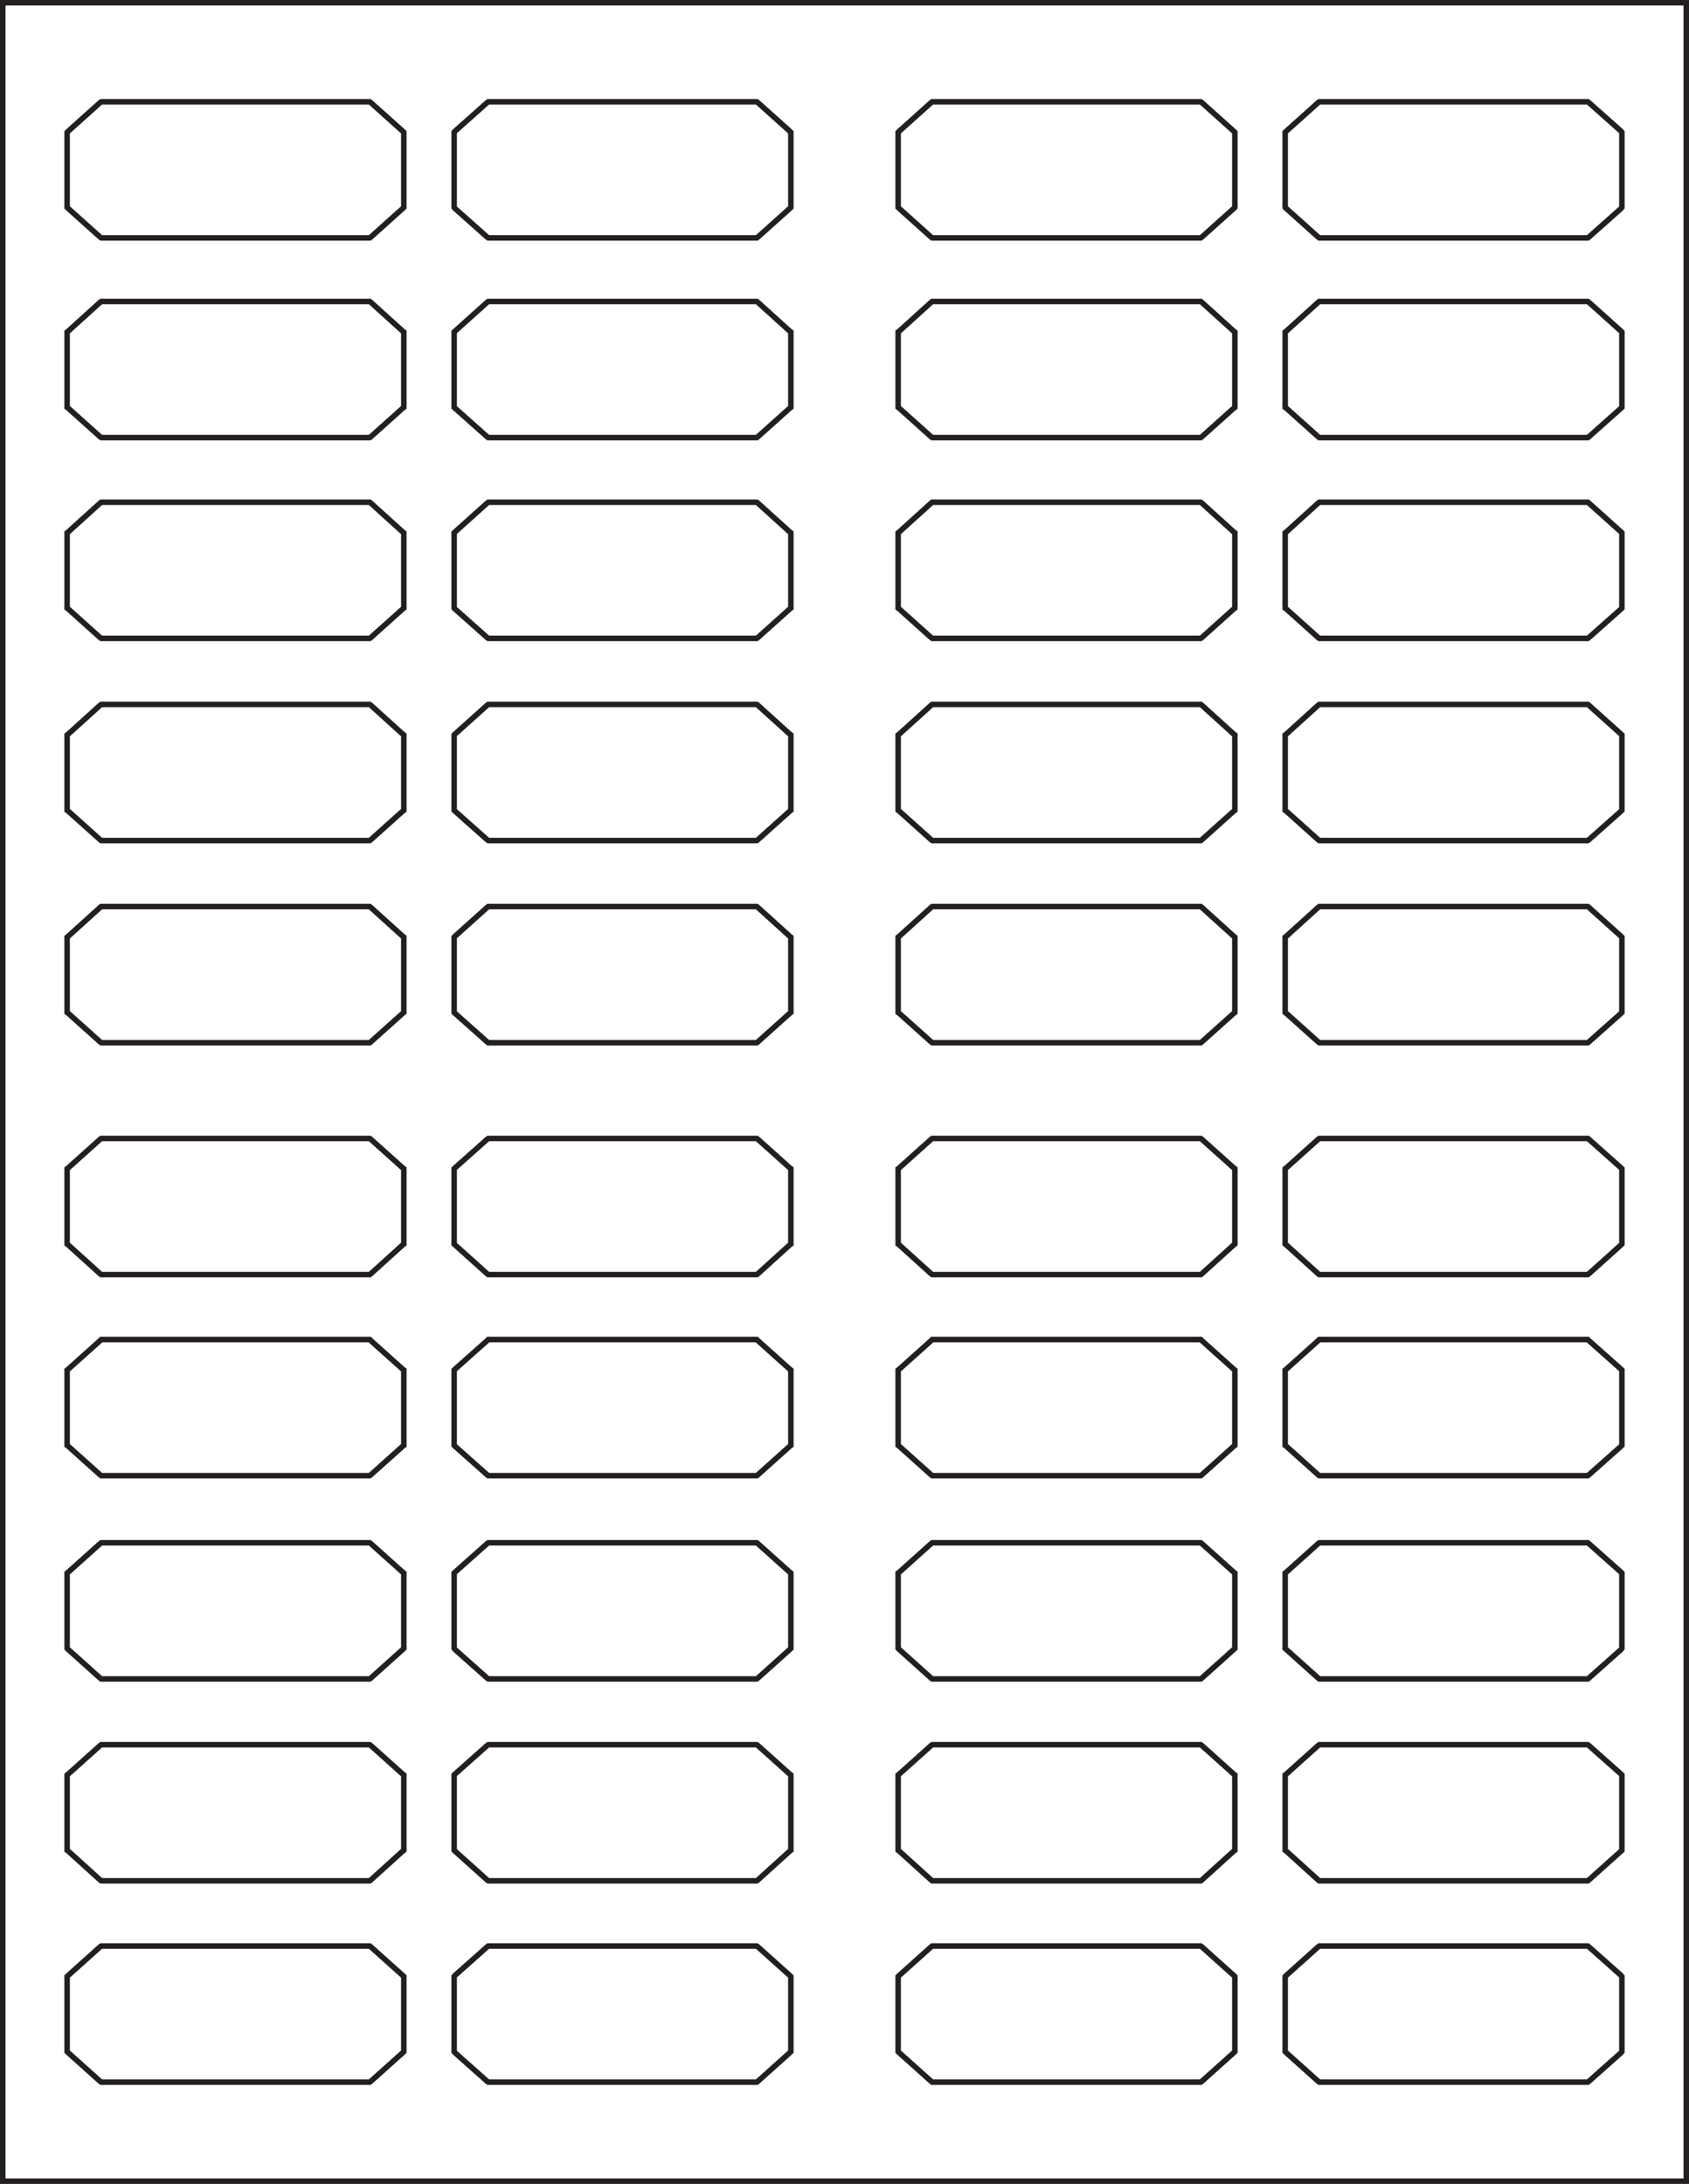 <?xml version="1.0" encoding="utf-8"?>
<!-- Generator: Adobe Illustrator 21.1.0, SVG Export Plug-In . SVG Version: 6.00 Build 0)  -->
<svg version="1.1" id="Layer_1" xmlns="http://www.w3.org/2000/svg" xmlns:xlink="http://www.w3.org/1999/xlink" x="0px" y="0px"
	 viewBox="0 0 614 794" style="enable-background:new 0 0 614 794;" xml:space="preserve">
<style type="text/css">
	.st0{fill:none;stroke:#231F20;stroke-width:2;}
</style>
<title>SL745</title>
<polygon class="st0" points="479.2,37.3 467.6,47.7 467.2,48.1 467.2,48.5 467.2,75 467.2,75.4 467.6,75.8 479.2,86.2 479.6,86.5 
	480.1,86.5 576.7,86.5 577.2,86.5 577.6,86.2 589.3,75.8 589.6,75.4 589.6,75 589.6,48.5 589.6,48.1 589.3,47.7 577.6,37.3 
	577.2,37 576.7,37 480.1,37 479.6,37 "/>
<polygon class="st0" points="479.2,707.8 467.6,718.2 467.2,718.6 467.2,719 467.2,745.5 467.2,745.9 467.6,746.3 479.2,756.7 
	479.6,757 480.1,757 576.7,757 577.2,757 577.6,756.7 589.3,746.3 589.6,745.9 589.6,745.5 589.6,719 589.6,718.6 589.3,718.2 
	577.6,707.8 577.2,707.5 576.7,707.5 480.1,707.5 479.6,707.5 "/>
<polygon class="st0" points="479.2,109.9 467.6,120.4 467.2,120.7 467.2,121.1 467.2,147.6 467.2,148.1 467.6,148.4 479.2,158.8 
	479.6,159.1 480.1,159.1 576.7,159.1 577.2,159.1 577.6,158.8 589.3,148.4 589.6,148.1 589.6,147.6 589.6,121.1 589.6,120.7 
	589.3,120.4 577.6,109.9 577.2,109.6 576.7,109.6 480.1,109.6 479.6,109.6 "/>
<polygon class="st0" points="479.2,182.9 467.6,193.4 467.2,193.7 467.2,194.1 467.2,220.6 467.2,221.1 467.6,221.4 479.2,231.8 
	479.6,232.1 480.1,232.1 576.7,232.1 577.2,232.1 577.6,231.8 589.3,221.4 589.6,221.1 589.6,220.6 589.6,194.1 589.6,193.7 
	589.3,193.4 577.6,182.9 577.2,182.6 576.7,182.6 480.1,182.6 479.6,182.6 "/>
<polygon class="st0" points="479.2,256.4 467.6,266.9 467.2,267.2 467.2,267.6 467.2,294.1 467.2,294.6 467.6,294.9 479.2,305.3 
	479.6,305.6 480.1,305.6 576.7,305.6 577.2,305.6 577.6,305.3 589.3,294.9 589.6,294.6 589.6,294.1 589.6,267.6 589.6,267.2 
	589.3,266.9 577.6,256.4 577.2,256.1 576.7,256.1 480.1,256.1 479.6,256.1 "/>
<polygon class="st0" points="479.2,329.9 467.6,340.4 467.2,340.7 467.2,341.1 467.2,367.6 467.2,368.1 467.6,368.4 479.2,378.8 
	479.6,379.1 480.1,379.1 576.7,379.1 577.2,379.1 577.6,378.8 589.3,368.4 589.6,368.1 589.6,367.6 589.6,341.1 589.6,340.7 
	589.3,340.4 577.6,329.9 577.2,329.6 576.7,329.6 480.1,329.6 479.6,329.6 "/>
<polygon class="st0" points="479.2,414.2 467.6,424.6 467.2,424.9 467.2,425.4 467.2,451.9 467.2,452.3 467.6,452.6 479.2,463.1 
	479.6,463.4 480.1,463.4 576.7,463.4 577.2,463.4 577.6,463.1 589.3,452.6 589.6,452.3 589.6,451.9 589.6,425.4 589.6,424.9 
	589.3,424.6 577.6,414.2 577.2,413.9 576.7,413.9 480.1,413.9 479.6,413.9 "/>
<polygon class="st0" points="479.2,487.4 467.6,497.8 467.2,498.1 467.2,498.6 467.2,525 467.2,525.5 467.6,525.8 479.2,536.2 
	479.6,536.5 480.1,536.5 576.7,536.5 577.2,536.5 577.6,536.2 589.3,525.8 589.6,525.5 589.6,525 589.6,498.6 589.6,498.1 
	589.3,497.8 577.6,487.4 577.2,487 576.7,487 480.1,487 479.6,487 "/>
<polygon class="st0" points="479.2,561.2 467.6,571.6 467.2,571.9 467.2,572.4 467.2,598.9 467.2,599.3 467.6,599.7 479.2,610.1 
	479.6,610.4 480.1,610.4 576.7,610.4 577.2,610.4 577.6,610.1 589.3,599.7 589.6,599.3 589.6,598.9 589.6,572.4 589.6,571.9 
	589.3,571.6 577.6,561.2 577.2,560.9 576.7,560.9 480.1,560.9 479.6,560.9 "/>
<polygon class="st0" points="479.2,634.6 467.6,645 467.2,645.3 467.2,645.8 467.2,672.3 467.2,672.7 467.6,673 479.2,683.5 
	479.6,683.8 480.1,683.8 576.7,683.8 577.2,683.8 577.6,683.5 589.3,673 589.6,672.7 589.6,672.3 589.6,645.8 589.6,645.3 
	589.3,645 577.6,634.6 577.2,634.3 576.7,634.3 480.1,634.3 479.6,634.3 "/>
<polygon class="st0" points="338.5,37.3 326.9,47.7 326.5,48.1 326.5,48.5 326.5,75 326.5,75.4 326.9,75.8 338.5,86.2 338.9,86.5 
	339.4,86.5 436,86.5 436.5,86.5 436.9,86.2 448.5,75.8 448.9,75.4 448.9,75 448.9,48.5 448.9,48.1 448.5,47.7 436.9,37.3 436.5,37 
	436,37 339.4,37 338.9,37 "/>
<polygon class="st0" points="338.5,707.8 326.9,718.2 326.5,718.6 326.5,719 326.5,745.5 326.5,745.9 326.9,746.3 338.5,756.7 
	338.9,757 339.4,757 436,757 436.5,757 436.9,756.7 448.5,746.3 448.9,745.9 448.9,745.5 448.9,719 448.9,718.6 448.5,718.2 
	436.9,707.8 436.5,707.5 436,707.5 339.4,707.5 338.9,707.5 "/>
<polygon class="st0" points="338.5,109.9 326.9,120.4 326.5,120.7 326.5,121.1 326.5,147.6 326.5,148.1 326.9,148.4 338.5,158.8 
	338.9,159.1 339.4,159.1 436,159.1 436.5,159.1 436.9,158.8 448.5,148.4 448.9,148.1 448.9,147.6 448.9,121.1 448.9,120.7 
	448.5,120.4 436.9,109.9 436.5,109.6 436,109.6 339.4,109.6 338.9,109.6 "/>
<polygon class="st0" points="338.5,182.9 326.9,193.4 326.5,193.7 326.5,194.1 326.5,220.6 326.5,221.1 326.9,221.4 338.5,231.8 
	338.9,232.1 339.4,232.1 436,232.1 436.5,232.1 436.9,231.8 448.5,221.4 448.9,221.1 448.9,220.6 448.9,194.1 448.9,193.7 
	448.5,193.4 436.9,182.9 436.5,182.6 436,182.6 339.4,182.6 338.9,182.6 "/>
<polygon class="st0" points="338.5,256.4 326.9,266.9 326.5,267.2 326.5,267.6 326.5,294.1 326.5,294.6 326.9,294.9 338.5,305.3 
	338.9,305.6 339.4,305.6 436,305.6 436.5,305.6 436.9,305.3 448.5,294.9 448.9,294.6 448.9,294.1 448.9,267.6 448.9,267.2 
	448.5,266.9 436.9,256.4 436.5,256.1 436,256.1 339.4,256.1 338.9,256.1 "/>
<polygon class="st0" points="338.5,329.9 326.9,340.4 326.5,340.7 326.5,341.1 326.5,367.6 326.5,368.1 326.9,368.4 338.5,378.8 
	338.9,379.1 339.4,379.1 436,379.1 436.5,379.1 436.9,378.8 448.5,368.4 448.9,368.1 448.9,367.6 448.9,341.1 448.9,340.7 
	448.5,340.4 436.9,329.9 436.5,329.6 436,329.6 339.4,329.6 338.9,329.6 "/>
<polygon class="st0" points="338.5,414.2 326.9,424.6 326.5,424.9 326.5,425.4 326.5,451.9 326.5,452.3 326.9,452.6 338.5,463.1 
	338.9,463.4 339.4,463.4 436,463.4 436.5,463.4 436.9,463.1 448.5,452.6 448.9,452.3 448.9,451.9 448.9,425.4 448.9,424.9 
	448.5,424.6 436.9,414.2 436.5,413.9 436,413.9 339.4,413.9 338.9,413.9 "/>
<polygon class="st0" points="338.5,487.4 326.9,497.8 326.5,498.1 326.5,498.6 326.5,525 326.5,525.5 326.9,525.8 338.5,536.2 
	338.9,536.5 339.4,536.5 436,536.5 436.5,536.5 436.9,536.2 448.5,525.8 448.9,525.5 448.9,525 448.9,498.6 448.9,498.1 
	448.5,497.8 436.9,487.4 436.5,487 436,487 339.4,487 338.9,487 "/>
<polygon class="st0" points="338.5,561.2 326.9,571.6 326.5,571.9 326.5,572.4 326.5,598.9 326.5,599.3 326.9,599.7 338.5,610.1 
	338.9,610.4 339.4,610.4 436,610.4 436.5,610.4 436.9,610.1 448.5,599.7 448.9,599.3 448.9,598.9 448.9,572.4 448.9,571.9 
	448.5,571.6 436.9,561.2 436.5,560.9 436,560.9 339.4,560.9 338.9,560.9 "/>
<polygon class="st0" points="338.5,634.6 326.9,645 326.5,645.3 326.5,645.8 326.5,672.3 326.5,672.7 326.9,673 338.5,683.5 
	338.9,683.8 339.4,683.8 436,683.8 436.5,683.8 436.9,683.5 448.5,673 448.9,672.7 448.9,672.3 448.9,645.8 448.9,645.3 448.5,645 
	436.9,634.6 436.5,634.3 436,634.3 339.4,634.3 338.9,634.3 "/>
<polygon class="st0" points="36.4,37.3 24.8,47.7 24.4,48.1 24.4,48.5 24.4,75 24.4,75.4 24.8,75.8 36.4,86.2 36.8,86.5 37.3,86.5 
	133.9,86.5 134.4,86.5 134.8,86.2 146.4,75.8 146.8,75.4 146.8,75 146.8,48.5 146.8,48.1 146.4,47.7 134.8,37.3 134.4,37 133.9,37 
	37.3,37 36.8,37 "/>
<polygon class="st0" points="36.4,707.8 24.8,718.2 24.4,718.6 24.4,719 24.4,745.5 24.4,745.9 24.8,746.3 36.4,756.7 36.8,757 
	37.3,757 133.9,757 134.4,757 134.8,756.7 146.4,746.3 146.8,745.9 146.8,745.5 146.8,719 146.8,718.6 146.4,718.2 134.8,707.8 
	134.4,707.5 133.9,707.5 37.3,707.5 36.8,707.5 "/>
<polygon class="st0" points="36.4,109.9 24.8,120.4 24.4,120.7 24.4,121.1 24.4,147.6 24.4,148.1 24.8,148.4 36.4,158.8 36.8,159.1 
	37.3,159.1 133.9,159.1 134.4,159.1 134.8,158.8 146.4,148.4 146.8,148.1 146.8,147.6 146.8,121.1 146.8,120.7 146.4,120.4 
	134.8,109.9 134.4,109.6 133.9,109.6 37.3,109.6 36.8,109.6 "/>
<polygon class="st0" points="36.4,182.9 24.8,193.4 24.4,193.7 24.4,194.1 24.4,220.6 24.4,221.1 24.8,221.4 36.4,231.8 36.8,232.1 
	37.3,232.1 133.9,232.1 134.4,232.1 134.8,231.8 146.4,221.4 146.8,221.1 146.8,220.6 146.8,194.1 146.8,193.7 146.4,193.4 
	134.8,182.9 134.4,182.6 133.9,182.6 37.3,182.6 36.8,182.6 "/>
<polygon class="st0" points="36.4,256.4 24.8,266.9 24.4,267.2 24.4,267.6 24.4,294.1 24.4,294.6 24.8,294.9 36.4,305.3 36.8,305.6 
	37.3,305.6 133.9,305.6 134.4,305.6 134.8,305.3 146.4,294.9 146.8,294.6 146.8,294.1 146.8,267.6 146.8,267.2 146.4,266.9 
	134.8,256.4 134.4,256.1 133.9,256.1 37.3,256.1 36.8,256.1 "/>
<polygon class="st0" points="36.4,329.9 24.8,340.4 24.4,340.7 24.4,341.1 24.4,367.6 24.4,368.1 24.8,368.4 36.4,378.8 36.8,379.1 
	37.3,379.1 133.9,379.1 134.4,379.1 134.8,378.8 146.4,368.4 146.8,368.1 146.8,367.6 146.8,341.1 146.8,340.7 146.4,340.4 
	134.8,329.9 134.4,329.6 133.9,329.6 37.3,329.6 36.8,329.6 "/>
<polygon class="st0" points="36.4,414.2 24.8,424.6 24.4,424.9 24.4,425.4 24.4,451.9 24.4,452.3 24.8,452.6 36.4,463.1 36.8,463.4 
	37.3,463.4 133.9,463.4 134.4,463.4 134.8,463.1 146.4,452.6 146.8,452.3 146.8,451.9 146.8,425.4 146.8,424.9 146.4,424.6 
	134.8,414.2 134.4,413.9 133.9,413.9 37.3,413.9 36.8,413.9 "/>
<polygon class="st0" points="36.4,487.4 24.8,497.8 24.4,498.1 24.4,498.6 24.4,525 24.4,525.5 24.8,525.8 36.4,536.2 36.8,536.5 
	37.3,536.5 133.9,536.5 134.4,536.5 134.8,536.2 146.4,525.8 146.8,525.5 146.8,525 146.8,498.6 146.8,498.1 146.4,497.8 
	134.8,487.4 134.4,487 133.9,487 37.3,487 36.8,487 "/>
<polygon class="st0" points="36.4,561.2 24.8,571.6 24.4,571.9 24.4,572.4 24.4,598.9 24.4,599.3 24.8,599.7 36.4,610.1 36.8,610.4 
	37.3,610.4 133.9,610.4 134.4,610.4 134.8,610.1 146.4,599.7 146.8,599.3 146.8,598.9 146.8,572.4 146.8,571.9 146.4,571.6 
	134.8,561.2 134.4,560.9 133.9,560.9 37.3,560.9 36.8,560.9 "/>
<polygon class="st0" points="36.4,634.6 24.8,645 24.4,645.3 24.4,645.8 24.4,672.3 24.4,672.7 24.8,673 36.4,683.5 36.8,683.8 
	37.3,683.8 133.9,683.8 134.4,683.8 134.8,683.5 146.4,673 146.8,672.7 146.8,672.3 146.8,645.8 146.8,645.3 146.4,645 134.8,634.6 
	134.4,634.3 133.9,634.3 37.3,634.3 36.8,634.3 "/>
<polygon class="st0" points="177.1,37.3 165.4,47.7 165.1,48.1 165.1,48.5 165.1,75 165.1,75.4 165.4,75.8 177.1,86.2 177.5,86.5 
	178,86.5 274.6,86.5 275.1,86.5 275.5,86.2 287.1,75.8 287.5,75.4 287.5,75 287.5,48.5 287.5,48.1 287.1,47.7 275.5,37.3 275.1,37 
	274.6,37 178,37 177.5,37 "/>
<polygon class="st0" points="177.1,707.8 165.4,718.2 165.1,718.6 165.1,719 165.1,745.5 165.1,745.9 165.4,746.3 177.1,756.7 
	177.5,757 178,757 274.6,757 275.1,757 275.5,756.7 287.1,746.3 287.5,745.9 287.5,745.5 287.5,719 287.5,718.6 287.1,718.2 
	275.5,707.8 275.1,707.5 274.6,707.5 178,707.5 177.5,707.5 "/>
<polygon class="st0" points="177.1,109.9 165.4,120.4 165.1,120.7 165.1,121.1 165.1,147.6 165.1,148.1 165.4,148.4 177.1,158.8 
	177.5,159.1 178,159.1 274.6,159.1 275.1,159.1 275.5,158.8 287.1,148.4 287.5,148.1 287.5,147.6 287.5,121.1 287.5,120.7 
	287.1,120.4 275.5,109.9 275.1,109.6 274.6,109.6 178,109.6 177.5,109.6 "/>
<polygon class="st0" points="177.1,182.9 165.4,193.4 165.1,193.7 165.1,194.1 165.1,220.6 165.1,221.1 165.4,221.4 177.1,231.8 
	177.5,232.1 178,232.1 274.6,232.1 275.1,232.1 275.5,231.8 287.1,221.4 287.5,221.1 287.5,220.6 287.5,194.1 287.5,193.7 
	287.1,193.4 275.5,182.9 275.1,182.6 274.6,182.6 178,182.6 177.5,182.6 "/>
<polygon class="st0" points="177.1,256.4 165.4,266.9 165.1,267.2 165.1,267.6 165.1,294.1 165.1,294.6 165.4,294.9 177.1,305.3 
	177.5,305.6 178,305.6 274.6,305.6 275.1,305.6 275.5,305.3 287.1,294.9 287.5,294.6 287.5,294.1 287.5,267.6 287.5,267.2 
	287.1,266.9 275.5,256.4 275.1,256.1 274.6,256.1 178,256.1 177.5,256.1 "/>
<polygon class="st0" points="177.1,329.9 165.4,340.4 165.1,340.7 165.1,341.1 165.1,367.6 165.1,368.1 165.4,368.4 177.1,378.8 
	177.5,379.1 178,379.1 274.6,379.1 275.1,379.1 275.5,378.8 287.1,368.4 287.5,368.1 287.5,367.6 287.5,341.1 287.5,340.7 
	287.1,340.4 275.5,329.9 275.1,329.6 274.6,329.6 178,329.6 177.5,329.6 "/>
<polygon class="st0" points="177.1,414.2 165.4,424.6 165.1,424.9 165.1,425.4 165.1,451.9 165.1,452.3 165.4,452.6 177.1,463.1 
	177.5,463.4 178,463.4 274.6,463.4 275.1,463.4 275.5,463.1 287.1,452.6 287.5,452.3 287.5,451.9 287.5,425.4 287.5,424.9 
	287.1,424.6 275.5,414.2 275.1,413.9 274.6,413.9 178,413.9 177.5,413.9 "/>
<polygon class="st0" points="177.1,487.4 165.4,497.8 165.1,498.1 165.1,498.6 165.1,525 165.1,525.5 165.4,525.8 177.1,536.2 
	177.5,536.5 178,536.5 274.6,536.5 275.1,536.5 275.5,536.2 287.1,525.8 287.5,525.5 287.5,525 287.5,498.6 287.5,498.1 
	287.1,497.8 275.5,487.4 275.1,487 274.6,487 178,487 177.5,487 "/>
<polygon class="st0" points="177.1,561.2 165.4,571.6 165.1,571.9 165.1,572.4 165.1,598.9 165.1,599.3 165.4,599.7 177.1,610.1 
	177.5,610.4 178,610.4 274.6,610.4 275.1,610.4 275.5,610.1 287.1,599.7 287.5,599.3 287.5,598.9 287.5,572.4 287.5,571.9 
	287.1,571.6 275.5,561.2 275.1,560.9 274.6,560.9 178,560.9 177.5,560.9 "/>
<polygon class="st0" points="177.1,634.6 165.4,645 165.1,645.3 165.1,645.8 165.1,672.3 165.1,672.7 165.4,673 177.1,683.5 
	177.5,683.8 178,683.8 274.6,683.8 275.1,683.8 275.5,683.5 287.1,673 287.5,672.7 287.5,672.3 287.5,645.8 287.5,645.3 287.1,645 
	275.5,634.6 275.1,634.3 274.6,634.3 178,634.3 177.5,634.3 "/>
<rect x="1" y="1" class="st0" width="612" height="792"/>
</svg>
